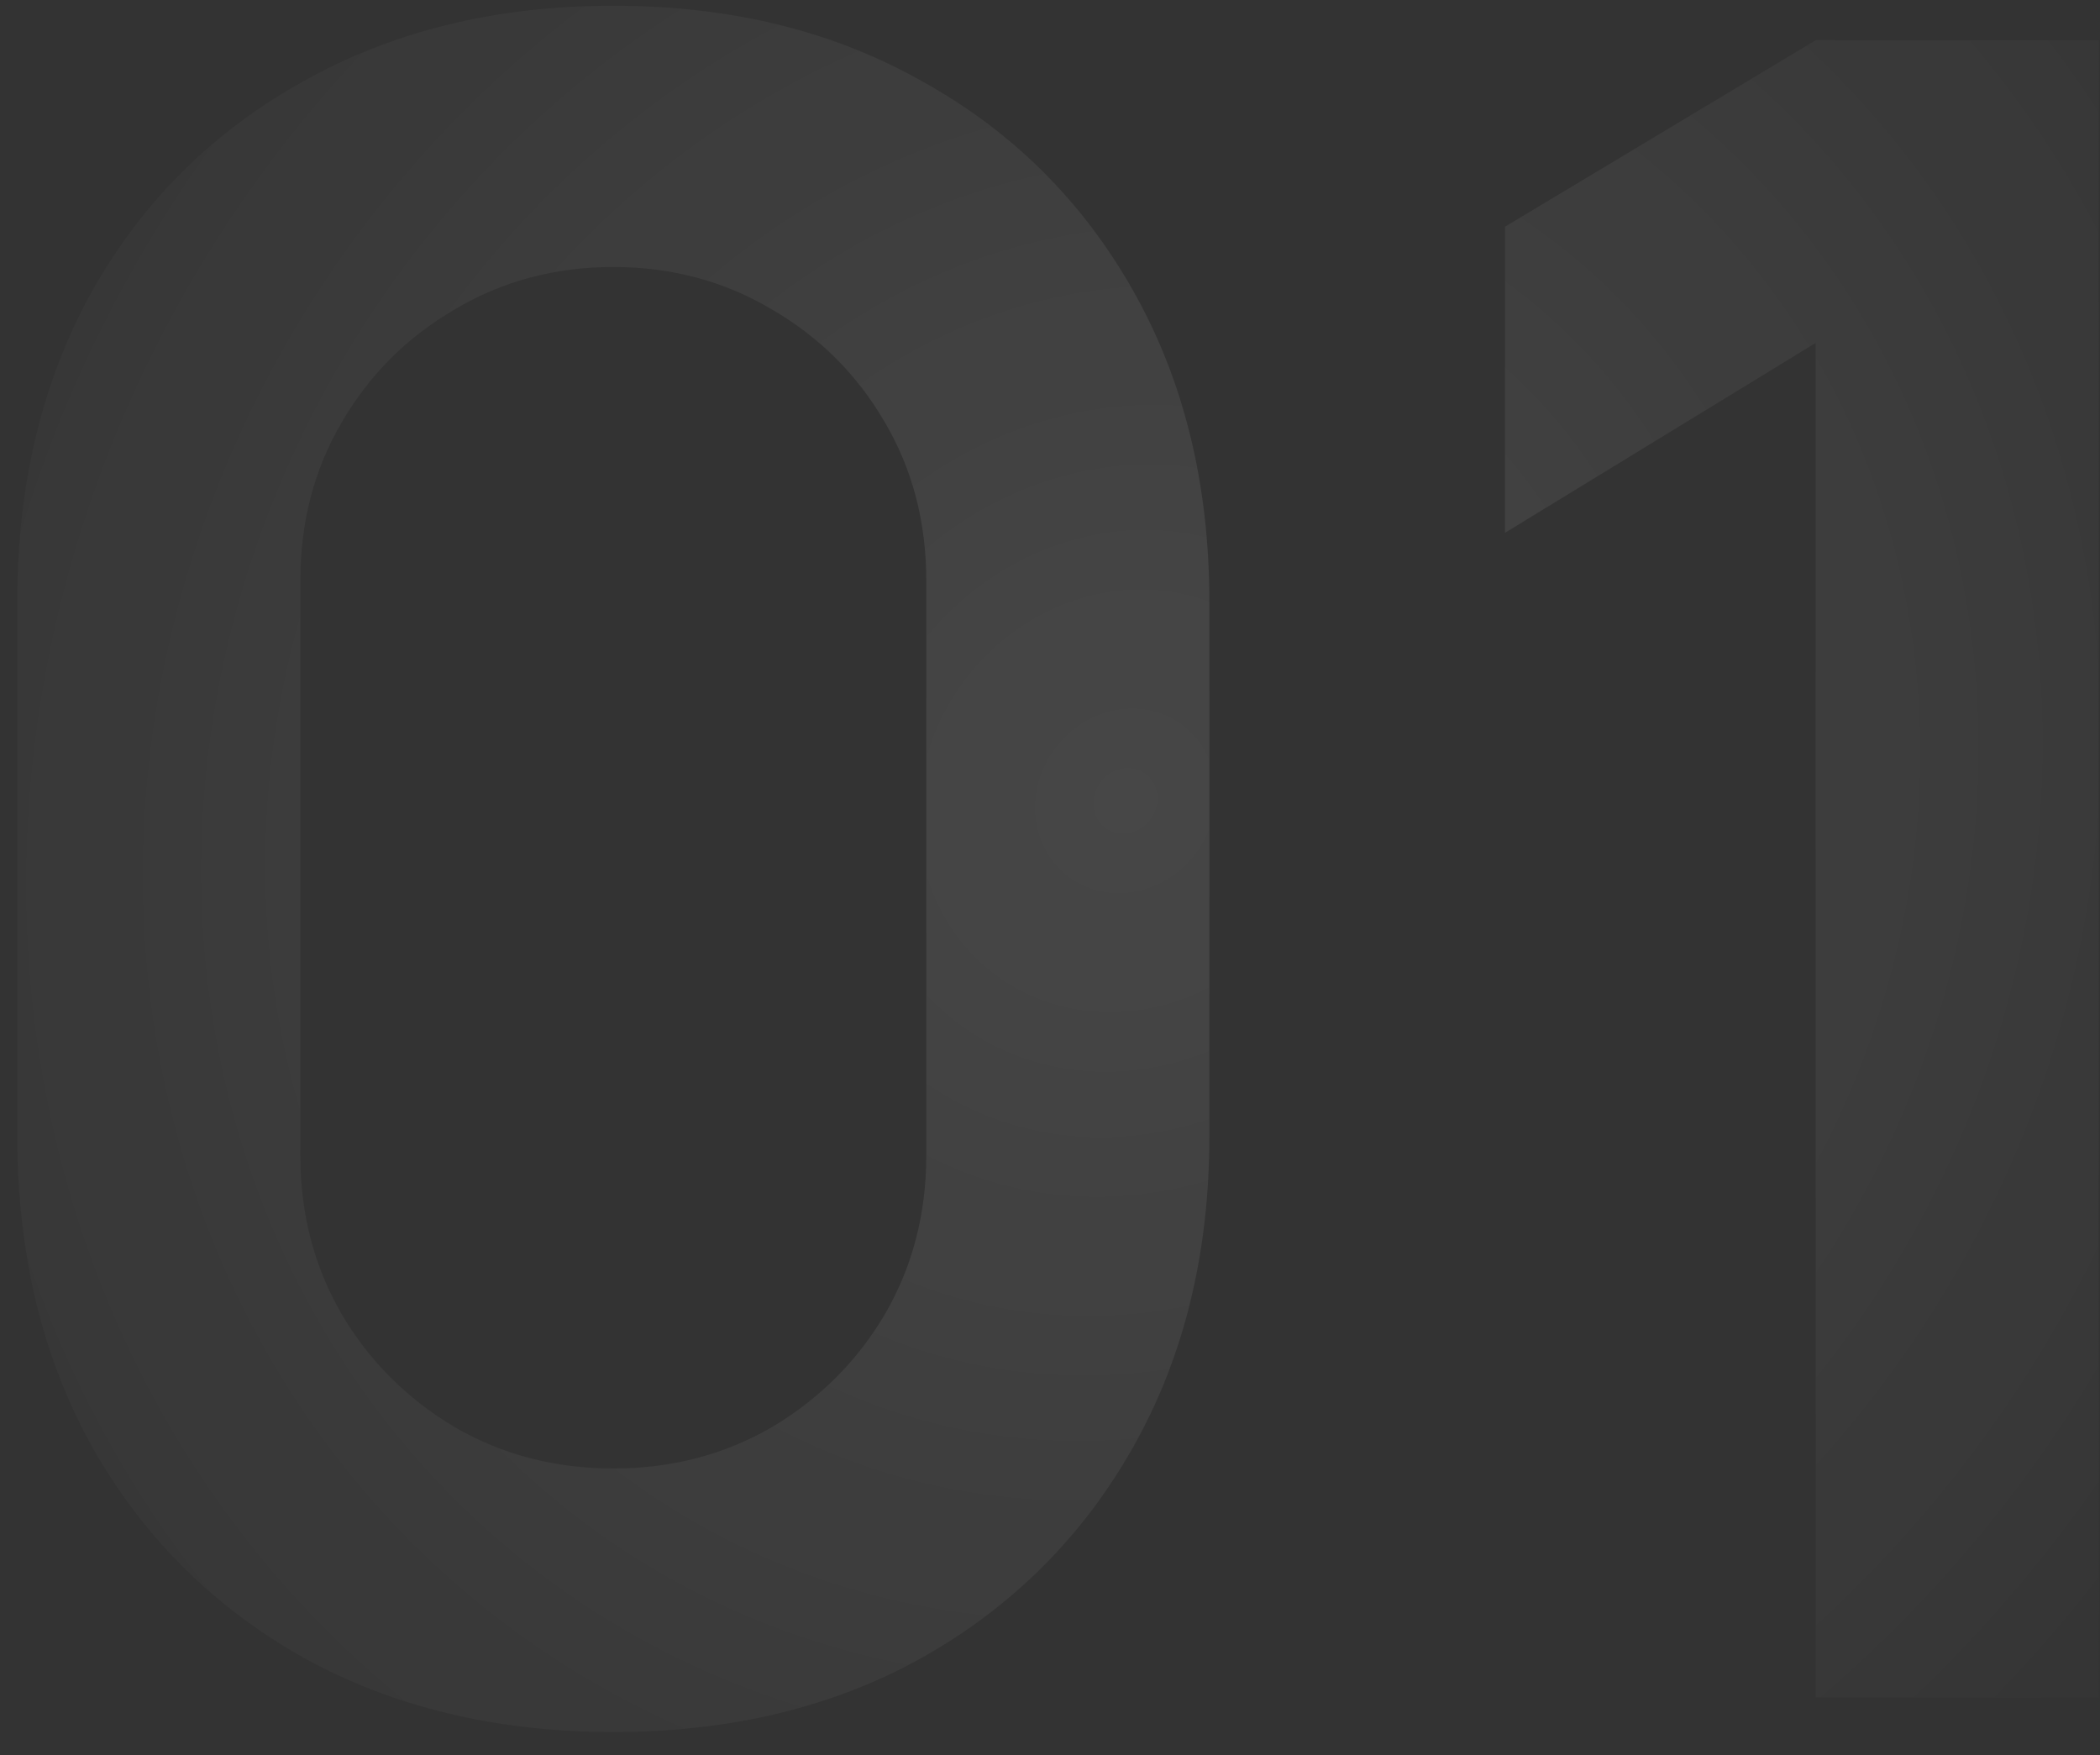 <svg width="73" height="61" viewBox="0 0 73 61" fill="none" xmlns="http://www.w3.org/2000/svg">
<rect x="0" y="0" width="73" height="61" fill="#333333" stroke="none"/>
<g opacity="0.1">
<path d="M21.32 60.2C17.24 60.2 13.64 59.333 10.52 57.6C7.4 55.84 4.96 53.4 3.2 50.28C1.467 47.16 0.6 43.56 0.6 39.48V20.92C0.6 16.84 1.467 13.24 3.2 10.12C4.96 7 7.4 4.573 10.52 2.84C13.64 1.08 17.24 0.2 21.32 0.2C25.4 0.2 28.987 1.08 32.08 2.84C35.2 4.573 37.64 7 39.4 10.12C41.16 13.24 42.04 16.84 42.04 20.92V39.48C42.04 43.56 41.16 47.16 39.4 50.28C37.64 53.4 35.2 55.84 32.08 57.6C28.987 59.333 25.4 60.2 21.32 60.2ZM21.32 51.04C23.347 51.04 25.187 50.56 26.84 49.6C28.493 48.613 29.8 47.307 30.76 45.68C31.72 44.027 32.2 42.187 32.2 40.16V20.2C32.2 18.147 31.72 16.307 30.76 14.68C29.8 13.027 28.493 11.72 26.84 10.76C25.187 9.773 23.347 9.28 21.32 9.28C19.293 9.28 17.453 9.773 15.8 10.76C14.147 11.72 12.84 13.027 11.88 14.68C10.92 16.307 10.44 18.147 10.44 20.2V40.16C10.44 42.187 10.92 44.027 11.88 45.68C12.84 47.307 14.147 48.613 15.8 49.6C17.453 50.56 19.293 51.04 21.32 51.04Z" fill="url(#paint0_radial_40_3)"/>
<path d="M63.116 59V11.92L52.316 18.52V7.88L63.116 1.4H72.956V59H63.116Z" fill="url(#paint1_radial_40_3)"/>
</g>
<defs>
<radialGradient id="paint0_radial_40_3" cx="0" cy="0" r="1" gradientUnits="userSpaceOnUse" gradientTransform="translate(39 28) rotate(119.416) scale(53.956 50.512)">
<stop stop-color="white"/>
<stop offset="1" stop-color="white" stop-opacity="0"/>
</radialGradient>
<radialGradient id="paint1_radial_40_3" cx="0" cy="0" r="1" gradientUnits="userSpaceOnUse" gradientTransform="translate(39 28) rotate(119.416) scale(53.956 50.512)">
<stop stop-color="white"/>
<stop offset="1" stop-color="white" stop-opacity="0"/>
</radialGradient>
</defs>
</svg>
